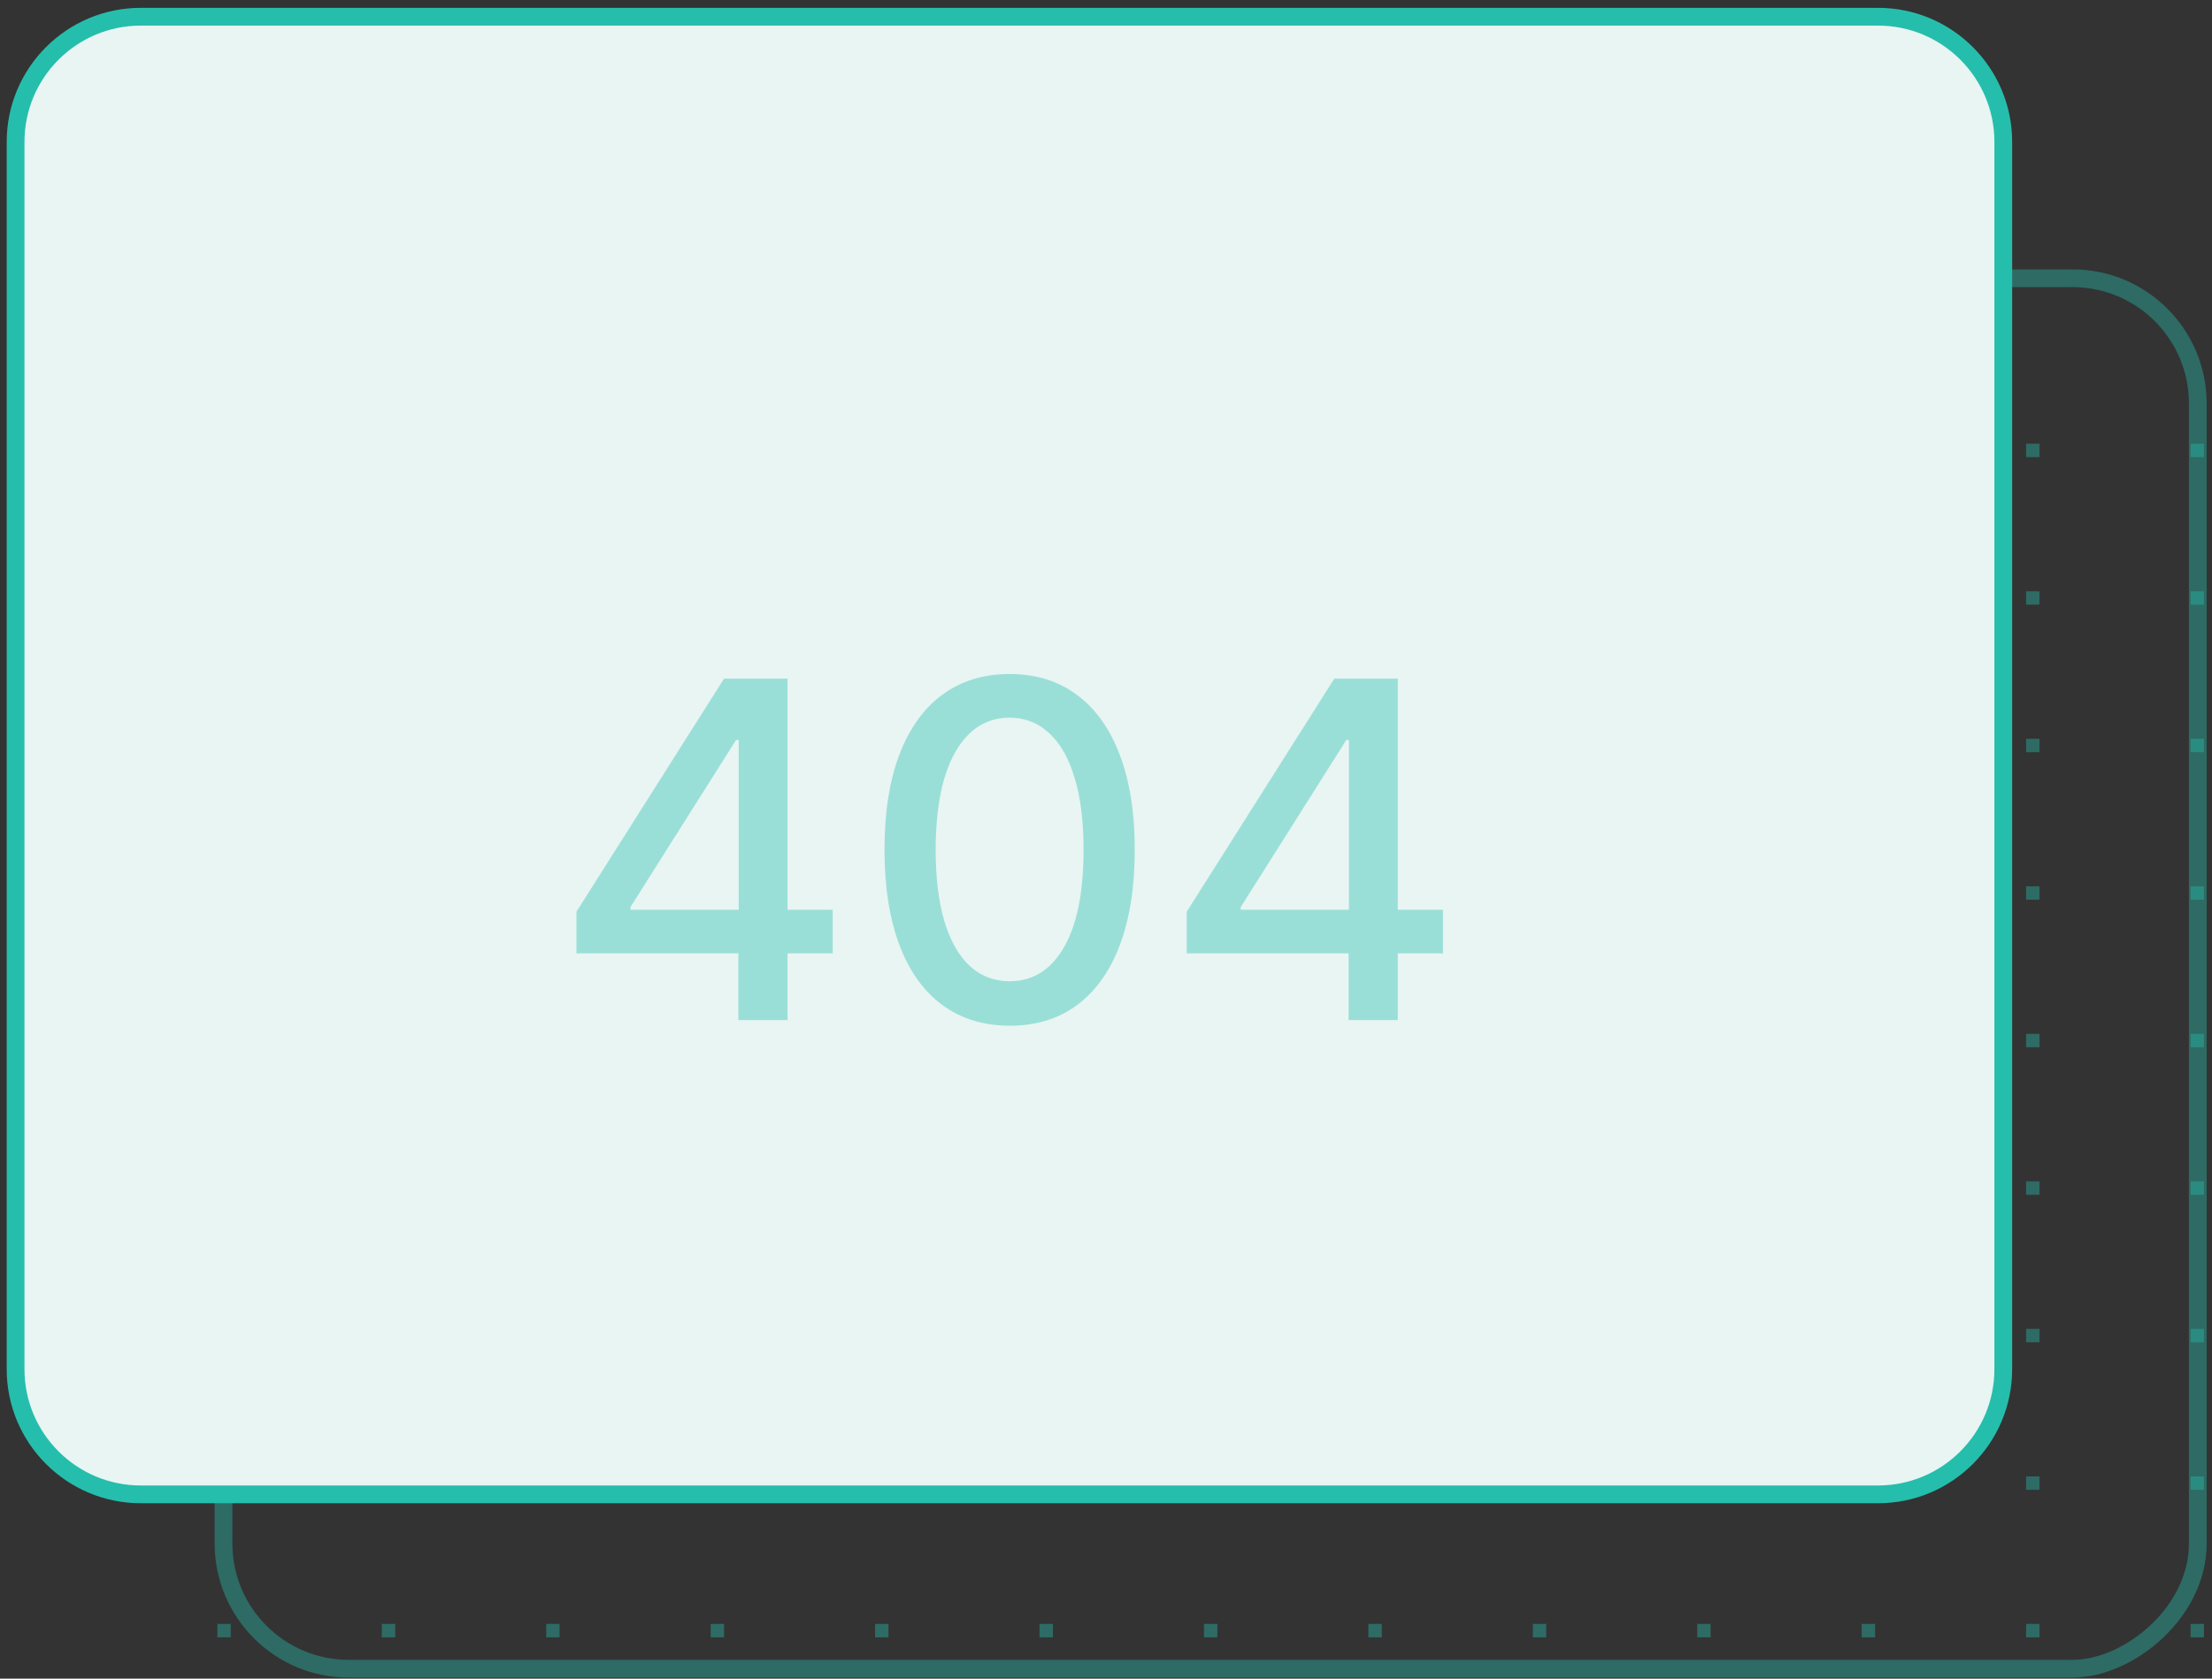     <svg width="249" height="189" viewBox="0 0 249 189" fill="none" xmlns="http://www.w3.org/2000/svg">
<rect x="0" y="0" width="249" height="189" fill="#333333" stroke="none"/>
<rect opacity="0.4" x="25.16" y="187.882" width="156.554" height="222.241" rx="14.1" transform="rotate(-90 25.16 187.882)" stroke="#25BEAC" stroke-width="2"/>
<g opacity="0.4" clip-path="url(#clip0_796_4725)">
<rect x="24.465" y="184.352" width="1.51" height="1.51" transform="rotate(-90 24.465 184.352)" fill="#25BEAC"/>
<rect x="24.465" y="167.742" width="1.51" height="1.51" transform="rotate(-90 24.465 167.742)" fill="#25BEAC"/>
<rect x="24.465" y="151.131" width="1.51" height="1.51" transform="rotate(-90 24.465 151.131)" fill="#25BEAC"/>
<rect x="24.465" y="134.521" width="1.51" height="1.51" transform="rotate(-90 24.465 134.521)" fill="#25BEAC"/>
<rect x="24.465" y="117.91" width="1.51" height="1.51" transform="rotate(-90 24.465 117.91)" fill="#25BEAC"/>
<rect x="24.465" y="101.3" width="1.51" height="1.51" transform="rotate(-90 24.465 101.3)" fill="#25BEAC"/>
<rect x="24.465" y="84.689" width="1.51" height="1.51" transform="rotate(-90 24.465 84.689)" fill="#25BEAC"/>
<rect x="24.465" y="68.079" width="1.51" height="1.51" transform="rotate(-90 24.465 68.079)" fill="#25BEAC"/>
<rect x="24.465" y="51.468" width="1.51" height="1.51" transform="rotate(-90 24.465 51.468)" fill="#25BEAC"/>
<rect x="42.977" y="184.352" width="1.51" height="1.51" transform="rotate(-90 42.977 184.352)" fill="#25BEAC"/>
<rect x="42.977" y="167.742" width="1.51" height="1.51" transform="rotate(-90 42.977 167.742)" fill="#25BEAC"/>
<rect x="42.977" y="151.131" width="1.51" height="1.51" transform="rotate(-90 42.977 151.131)" fill="#25BEAC"/>
<rect x="42.977" y="134.521" width="1.51" height="1.51" transform="rotate(-90 42.977 134.521)" fill="#25BEAC"/>
<rect x="42.977" y="117.91" width="1.51" height="1.51" transform="rotate(-90 42.977 117.91)" fill="#25BEAC"/>
<rect x="42.977" y="101.3" width="1.51" height="1.51" transform="rotate(-90 42.977 101.3)" fill="#25BEAC"/>
<rect x="42.977" y="84.689" width="1.51" height="1.51" transform="rotate(-90 42.977 84.689)" fill="#25BEAC"/>
<rect x="42.977" y="68.079" width="1.51" height="1.51" transform="rotate(-90 42.977 68.079)" fill="#25BEAC"/>
<rect x="42.977" y="51.468" width="1.51" height="1.51" transform="rotate(-90 42.977 51.468)" fill="#25BEAC"/>
<rect x="61.484" y="184.352" width="1.51" height="1.51" transform="rotate(-90 61.484 184.352)" fill="#25BEAC"/>
<rect x="61.484" y="167.742" width="1.51" height="1.51" transform="rotate(-90 61.484 167.742)" fill="#25BEAC"/>
<rect x="61.484" y="151.131" width="1.51" height="1.51" transform="rotate(-90 61.484 151.131)" fill="#25BEAC"/>
<rect x="61.484" y="134.521" width="1.51" height="1.51" transform="rotate(-90 61.484 134.521)" fill="#25BEAC"/>
<rect x="61.484" y="117.91" width="1.51" height="1.51" transform="rotate(-90 61.484 117.91)" fill="#25BEAC"/>
<rect x="61.484" y="101.3" width="1.51" height="1.51" transform="rotate(-90 61.484 101.3)" fill="#25BEAC"/>
<rect x="61.484" y="84.689" width="1.51" height="1.51" transform="rotate(-90 61.484 84.689)" fill="#25BEAC"/>
<rect x="61.484" y="68.079" width="1.51" height="1.51" transform="rotate(-90 61.484 68.079)" fill="#25BEAC"/>
<rect x="61.484" y="51.468" width="1.51" height="1.51" transform="rotate(-90 61.484 51.468)" fill="#25BEAC"/>
<rect x="79.996" y="184.352" width="1.51" height="1.51" transform="rotate(-90 79.996 184.352)" fill="#25BEAC"/>
<rect x="79.996" y="167.742" width="1.51" height="1.51" transform="rotate(-90 79.996 167.742)" fill="#25BEAC"/>
<rect x="79.996" y="151.131" width="1.51" height="1.51" transform="rotate(-90 79.996 151.131)" fill="#25BEAC"/>
<rect x="79.996" y="134.521" width="1.51" height="1.51" transform="rotate(-90 79.996 134.521)" fill="#25BEAC"/>
<rect x="79.996" y="117.91" width="1.51" height="1.51" transform="rotate(-90 79.996 117.91)" fill="#25BEAC"/>
<rect x="79.996" y="101.3" width="1.51" height="1.51" transform="rotate(-90 79.996 101.3)" fill="#25BEAC"/>
<rect x="79.996" y="84.689" width="1.51" height="1.51" transform="rotate(-90 79.996 84.689)" fill="#25BEAC"/>
<rect x="79.996" y="68.079" width="1.51" height="1.51" transform="rotate(-90 79.996 68.079)" fill="#25BEAC"/>
<rect x="79.996" y="51.468" width="1.51" height="1.51" transform="rotate(-90 79.996 51.468)" fill="#25BEAC"/>
<rect x="98.504" y="184.352" width="1.51" height="1.51" transform="rotate(-90 98.504 184.352)" fill="#25BEAC"/>
<rect x="98.504" y="167.742" width="1.51" height="1.51" transform="rotate(-90 98.504 167.742)" fill="#25BEAC"/>
<rect x="98.504" y="151.131" width="1.51" height="1.51" transform="rotate(-90 98.504 151.131)" fill="#25BEAC"/>
<rect x="98.504" y="134.521" width="1.51" height="1.51" transform="rotate(-90 98.504 134.521)" fill="#25BEAC"/>
<rect x="98.504" y="117.91" width="1.51" height="1.51" transform="rotate(-90 98.504 117.91)" fill="#25BEAC"/>
<rect x="98.504" y="101.3" width="1.51" height="1.51" transform="rotate(-90 98.504 101.3)" fill="#25BEAC"/>
<rect x="98.504" y="84.689" width="1.51" height="1.51" transform="rotate(-90 98.504 84.689)" fill="#25BEAC"/>
<rect x="98.504" y="68.079" width="1.51" height="1.51" transform="rotate(-90 98.504 68.079)" fill="#25BEAC"/>
<rect x="98.504" y="51.468" width="1.51" height="1.51" transform="rotate(-90 98.504 51.468)" fill="#25BEAC"/>
<rect x="117.016" y="184.352" width="1.51" height="1.51" transform="rotate(-90 117.016 184.352)" fill="#25BEAC"/>
<rect x="117.016" y="167.742" width="1.51" height="1.51" transform="rotate(-90 117.016 167.742)" fill="#25BEAC"/>
<rect x="117.016" y="151.131" width="1.51" height="1.51" transform="rotate(-90 117.016 151.131)" fill="#25BEAC"/>
<rect x="117.016" y="134.521" width="1.51" height="1.51" transform="rotate(-90 117.016 134.521)" fill="#25BEAC"/>
<rect x="117.016" y="117.91" width="1.51" height="1.51" transform="rotate(-90 117.016 117.91)" fill="#25BEAC"/>
<rect x="117.016" y="101.3" width="1.51" height="1.51" transform="rotate(-90 117.016 101.3)" fill="#25BEAC"/>
<rect x="117.016" y="84.689" width="1.51" height="1.51" transform="rotate(-90 117.016 84.689)" fill="#25BEAC"/>
<rect x="117.016" y="68.079" width="1.51" height="1.51" transform="rotate(-90 117.016 68.079)" fill="#25BEAC"/>
<rect x="117.016" y="51.468" width="1.51" height="1.51" transform="rotate(-90 117.016 51.468)" fill="#25BEAC"/>
<rect x="135.527" y="184.352" width="1.51" height="1.51" transform="rotate(-90 135.527 184.352)" fill="#25BEAC"/>
<rect x="135.527" y="167.742" width="1.51" height="1.51" transform="rotate(-90 135.527 167.742)" fill="#25BEAC"/>
<rect x="135.527" y="151.131" width="1.51" height="1.51" transform="rotate(-90 135.527 151.131)" fill="#25BEAC"/>
<rect x="135.527" y="134.521" width="1.51" height="1.51" transform="rotate(-90 135.527 134.521)" fill="#25BEAC"/>
<rect x="135.527" y="117.91" width="1.51" height="1.51" transform="rotate(-90 135.527 117.91)" fill="#25BEAC"/>
<rect x="135.527" y="101.3" width="1.51" height="1.51" transform="rotate(-90 135.527 101.3)" fill="#25BEAC"/>
<rect x="135.527" y="84.689" width="1.51" height="1.51" transform="rotate(-90 135.527 84.689)" fill="#25BEAC"/>
<rect x="135.527" y="68.079" width="1.51" height="1.51" transform="rotate(-90 135.527 68.079)" fill="#25BEAC"/>
<rect x="135.527" y="51.468" width="1.51" height="1.51" transform="rotate(-90 135.527 51.468)" fill="#25BEAC"/>
<rect x="154.035" y="184.352" width="1.51" height="1.51" transform="rotate(-90 154.035 184.352)" fill="#25BEAC"/>
<rect x="154.035" y="167.742" width="1.51" height="1.51" transform="rotate(-90 154.035 167.742)" fill="#25BEAC"/>
<rect x="154.035" y="151.131" width="1.51" height="1.51" transform="rotate(-90 154.035 151.131)" fill="#25BEAC"/>
<rect x="154.035" y="134.521" width="1.51" height="1.51" transform="rotate(-90 154.035 134.521)" fill="#25BEAC"/>
<rect x="154.035" y="117.91" width="1.51" height="1.51" transform="rotate(-90 154.035 117.91)" fill="#25BEAC"/>
<rect x="154.035" y="101.3" width="1.51" height="1.51" transform="rotate(-90 154.035 101.3)" fill="#25BEAC"/>
<rect x="154.035" y="84.689" width="1.51" height="1.51" transform="rotate(-90 154.035 84.689)" fill="#25BEAC"/>
<rect x="154.035" y="68.079" width="1.51" height="1.51" transform="rotate(-90 154.035 68.079)" fill="#25BEAC"/>
<rect x="154.035" y="51.468" width="1.51" height="1.51" transform="rotate(-90 154.035 51.468)" fill="#25BEAC"/>
<rect x="172.547" y="184.352" width="1.51" height="1.51" transform="rotate(-90 172.547 184.352)" fill="#25BEAC"/>
<rect x="172.547" y="167.742" width="1.51" height="1.51" transform="rotate(-90 172.547 167.742)" fill="#25BEAC"/>
<rect x="172.547" y="151.131" width="1.51" height="1.51" transform="rotate(-90 172.547 151.131)" fill="#25BEAC"/>
<rect x="172.547" y="134.521" width="1.51" height="1.51" transform="rotate(-90 172.547 134.521)" fill="#25BEAC"/>
<rect x="172.547" y="117.91" width="1.51" height="1.51" transform="rotate(-90 172.547 117.91)" fill="#25BEAC"/>
<rect x="172.547" y="101.3" width="1.51" height="1.51" transform="rotate(-90 172.547 101.3)" fill="#25BEAC"/>
<rect x="172.547" y="84.689" width="1.51" height="1.51" transform="rotate(-90 172.547 84.689)" fill="#25BEAC"/>
<rect x="172.547" y="68.079" width="1.51" height="1.51" transform="rotate(-90 172.547 68.079)" fill="#25BEAC"/>
<rect x="172.547" y="51.468" width="1.51" height="1.51" transform="rotate(-90 172.547 51.468)" fill="#25BEAC"/>
<rect x="191.055" y="184.352" width="1.51" height="1.51" transform="rotate(-90 191.055 184.352)" fill="#25BEAC"/>
<rect x="191.055" y="167.742" width="1.51" height="1.51" transform="rotate(-90 191.055 167.742)" fill="#25BEAC"/>
<rect x="191.055" y="151.131" width="1.51" height="1.51" transform="rotate(-90 191.055 151.131)" fill="#25BEAC"/>
<rect x="191.055" y="134.521" width="1.51" height="1.51" transform="rotate(-90 191.055 134.521)" fill="#25BEAC"/>
<rect x="191.055" y="117.91" width="1.51" height="1.51" transform="rotate(-90 191.055 117.91)" fill="#25BEAC"/>
<rect x="191.055" y="101.3" width="1.51" height="1.51" transform="rotate(-90 191.055 101.3)" fill="#25BEAC"/>
<rect x="191.055" y="84.689" width="1.51" height="1.51" transform="rotate(-90 191.055 84.689)" fill="#25BEAC"/>
<rect x="191.055" y="68.079" width="1.51" height="1.51" transform="rotate(-90 191.055 68.079)" fill="#25BEAC"/>
<rect x="191.055" y="51.468" width="1.51" height="1.51" transform="rotate(-90 191.055 51.468)" fill="#25BEAC"/>
<rect x="209.566" y="184.352" width="1.51" height="1.51" transform="rotate(-90 209.566 184.352)" fill="#25BEAC"/>
<rect x="209.566" y="167.742" width="1.51" height="1.51" transform="rotate(-90 209.566 167.742)" fill="#25BEAC"/>
<rect x="209.566" y="151.131" width="1.51" height="1.51" transform="rotate(-90 209.566 151.131)" fill="#25BEAC"/>
<rect x="209.566" y="134.521" width="1.51" height="1.51" transform="rotate(-90 209.566 134.521)" fill="#25BEAC"/>
<rect x="209.566" y="117.91" width="1.51" height="1.51" transform="rotate(-90 209.566 117.91)" fill="#25BEAC"/>
<rect x="209.566" y="101.3" width="1.51" height="1.51" transform="rotate(-90 209.566 101.3)" fill="#25BEAC"/>
<rect x="209.566" y="84.689" width="1.51" height="1.51" transform="rotate(-90 209.566 84.689)" fill="#25BEAC"/>
<rect x="209.566" y="68.079" width="1.51" height="1.51" transform="rotate(-90 209.566 68.079)" fill="#25BEAC"/>
<rect x="209.566" y="51.468" width="1.51" height="1.51" transform="rotate(-90 209.566 51.468)" fill="#25BEAC"/>
<rect x="228.074" y="184.352" width="1.51" height="1.51" transform="rotate(-90 228.074 184.352)" fill="#25BEAC"/>
<rect x="228.074" y="167.742" width="1.51" height="1.51" transform="rotate(-90 228.074 167.742)" fill="#25BEAC"/>
<rect x="228.074" y="151.131" width="1.51" height="1.51" transform="rotate(-90 228.074 151.131)" fill="#25BEAC"/>
<rect x="228.074" y="134.521" width="1.51" height="1.51" transform="rotate(-90 228.074 134.521)" fill="#25BEAC"/>
<rect x="228.074" y="117.91" width="1.51" height="1.51" transform="rotate(-90 228.074 117.91)" fill="#25BEAC"/>
<rect x="228.074" y="101.3" width="1.51" height="1.51" transform="rotate(-90 228.074 101.3)" fill="#25BEAC"/>
<rect x="228.074" y="84.689" width="1.51" height="1.51" transform="rotate(-90 228.074 84.689)" fill="#25BEAC"/>
<rect x="228.074" y="68.079" width="1.51" height="1.51" transform="rotate(-90 228.074 68.079)" fill="#25BEAC"/>
<rect x="228.074" y="51.468" width="1.51" height="1.51" transform="rotate(-90 228.074 51.468)" fill="#25BEAC"/>
<rect x="246.586" y="184.352" width="1.51" height="1.51" transform="rotate(-90 246.586 184.352)" fill="#25BEAC"/>
<rect x="246.586" y="167.742" width="1.51" height="1.51" transform="rotate(-90 246.586 167.742)" fill="#25BEAC"/>
<rect x="246.586" y="151.131" width="1.51" height="1.51" transform="rotate(-90 246.586 151.131)" fill="#25BEAC"/>
<rect x="246.586" y="134.521" width="1.51" height="1.51" transform="rotate(-90 246.586 134.521)" fill="#25BEAC"/>
<rect x="246.586" y="117.91" width="1.51" height="1.51" transform="rotate(-90 246.586 117.91)" fill="#25BEAC"/>
<rect x="246.586" y="101.3" width="1.51" height="1.51" transform="rotate(-90 246.586 101.3)" fill="#25BEAC"/>
<rect x="246.586" y="84.689" width="1.51" height="1.51" transform="rotate(-90 246.586 84.689)" fill="#25BEAC"/>
<rect x="246.586" y="68.079" width="1.51" height="1.51" transform="rotate(-90 246.586 68.079)" fill="#25BEAC"/>
<rect x="246.586" y="51.468" width="1.51" height="1.51" transform="rotate(-90 246.586 51.468)" fill="#25BEAC"/>
</g>
<path d="M1.754 15.983C1.754 8.195 8.067 1.882 15.854 1.882H211.405C219.192 1.882 225.505 8.195 225.505 15.983V28.006V154.151C225.505 161.939 219.192 168.252 211.405 168.252H15.854C8.067 168.252 1.754 161.939 1.754 154.151V28.006V15.983Z" fill="#FAFAFA"/>
<path d="M1.754 15.983C1.754 8.195 8.067 1.882 15.854 1.882H211.405C219.192 1.882 225.505 8.195 225.505 15.983V28.006V154.151C225.505 161.939 219.192 168.252 211.405 168.252H15.854C8.067 168.252 1.754 161.939 1.754 154.151V28.006V15.983Z" fill="#25BEAC" fill-opacity="0.08"/>
<path d="M1.754 15.983C1.754 8.195 8.067 1.882 15.854 1.882H211.405C219.192 1.882 225.505 8.195 225.505 15.983V28.006V154.151C225.505 161.939 219.192 168.252 211.405 168.252H15.854C8.067 168.252 1.754 161.939 1.754 154.151V28.006V15.983Z" stroke="#25BEAC" stroke-width="2"/>
<g opacity="0.4">
<path d="M64.89 107.344V102.652L81.5 76.414H85.198V83.321H82.852L70.971 102.126V102.427H93.737V107.344H64.89ZM83.114 114.851V105.918L83.152 103.778V76.414H88.651V114.851H83.114ZM113.66 115.489C110.694 115.477 108.161 114.695 106.058 113.143C103.956 111.592 102.349 109.333 101.235 106.368C100.121 103.403 99.565 99.831 99.565 95.651C99.565 91.485 100.121 87.925 101.235 84.972C102.361 82.019 103.975 79.767 106.077 78.216C108.192 76.664 110.719 75.888 113.66 75.888C116.6 75.888 119.121 76.67 121.223 78.234C123.325 79.786 124.933 82.038 126.047 84.991C127.173 87.931 127.736 91.485 127.736 95.651C127.736 99.843 127.179 103.421 126.065 106.387C124.952 109.34 123.344 111.598 121.242 113.162C119.14 114.714 116.612 115.489 113.66 115.489ZM113.66 110.478C116.262 110.478 118.295 109.208 119.759 106.668C121.236 104.128 121.974 100.456 121.974 95.651C121.974 92.461 121.636 89.764 120.96 87.562C120.297 85.348 119.34 83.671 118.089 82.532C116.85 81.381 115.374 80.806 113.66 80.806C111.07 80.806 109.036 82.082 107.56 84.634C106.084 87.187 105.339 90.859 105.327 95.651C105.327 98.855 105.658 101.563 106.321 103.778C106.997 105.98 107.954 107.651 109.193 108.789C110.431 109.915 111.92 110.478 113.66 110.478ZM133.587 107.344V102.652L150.197 76.414H153.894V83.321H151.548L139.668 102.126V102.427H162.434V107.344H133.587ZM151.811 114.851V105.918L151.848 103.778V76.414H157.347V114.851H151.811Z" fill="#25BEAC"/>
</g>
<defs>
<clipPath id="clip0_796_4725">
<rect width="150.249" height="224.241" fill="white" transform="translate(24.16 184.352) rotate(-90)"/>
</clipPath>
</defs>
</svg>
